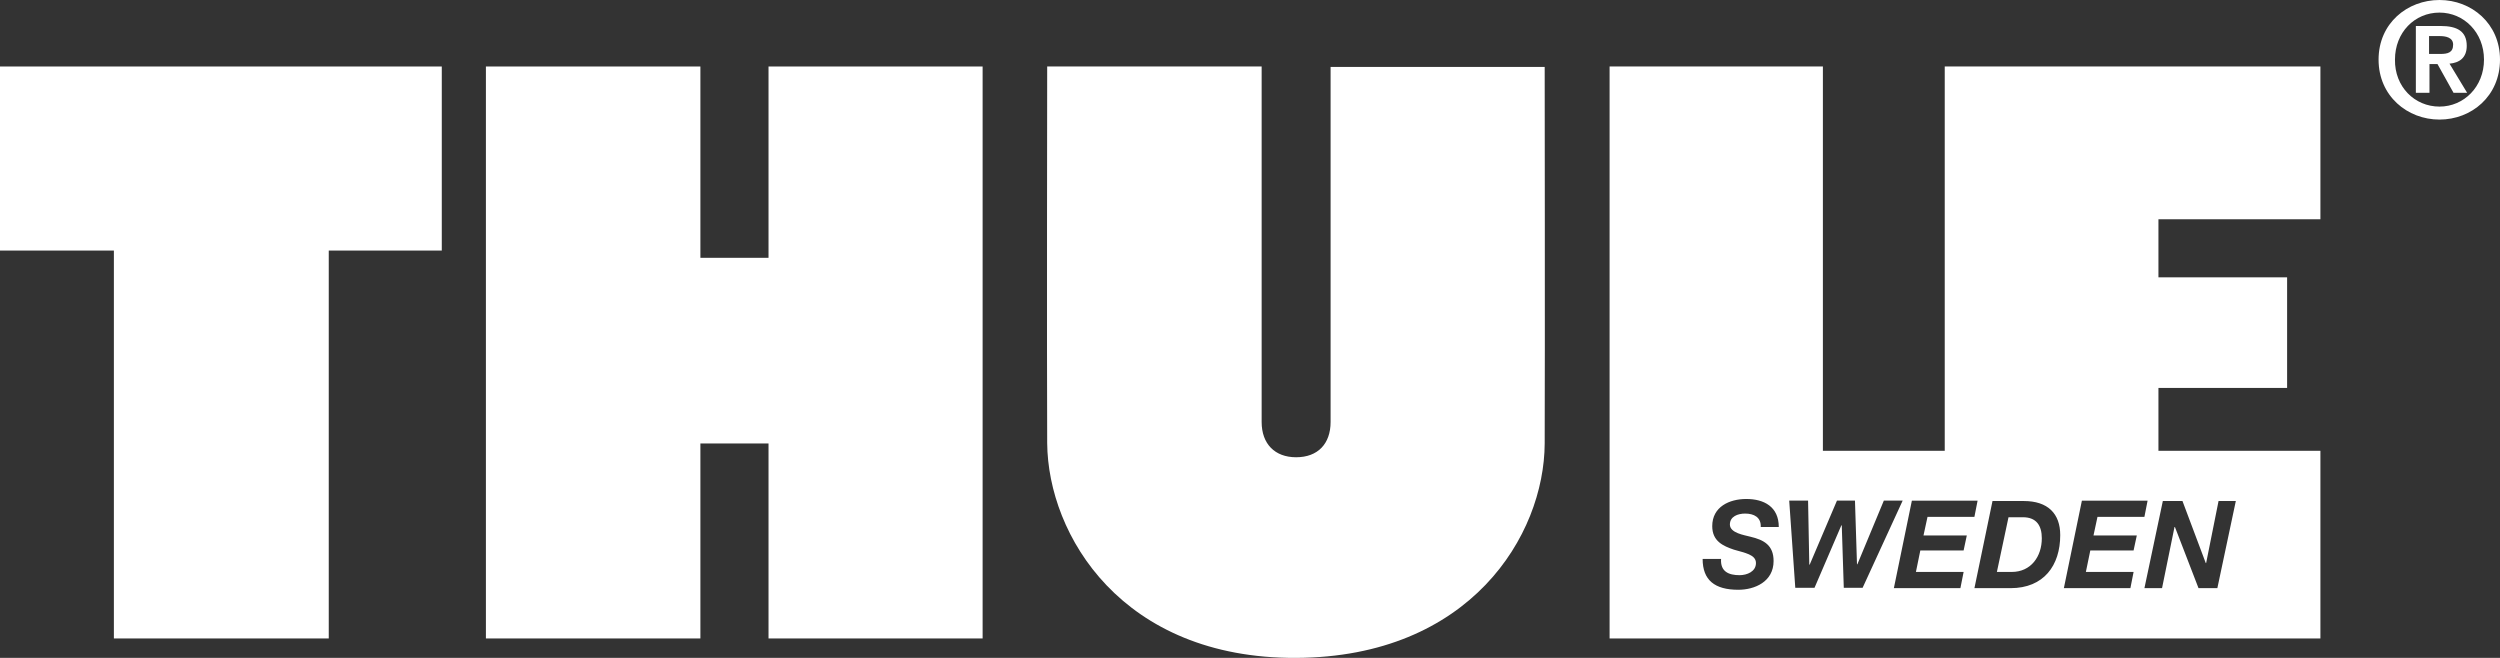<svg width="152" height="40" viewBox="0 0 152 40" fill="none" xmlns="http://www.w3.org/2000/svg">
<rect x="0" y="0" width="152" height="40" fill="#333333" stroke="none"/>
<path d="M147.686 3.28H148.37C148.81 3.28 149.15 3.206 149.15 2.712C149.15 2.271 148.686 2.194 148.346 2.194H147.686V3.28ZM146.882 1.58H148.393C149.393 1.58 149.978 1.9 149.978 2.787C149.978 3.528 149.515 3.82 148.93 3.87L150.003 5.644H149.175L148.2 3.897H147.712V5.644H146.884V1.58H146.882ZM148.321 6.481C149.807 6.481 151.027 5.274 151.027 3.624C151.027 1.973 149.807 0.766 148.321 0.766C146.808 0.766 145.614 1.973 145.614 3.624C145.59 5.274 146.808 6.481 148.321 6.481ZM148.321 0C150.271 0 152 1.432 152 3.624C152 5.842 150.27 7.27 148.321 7.27C146.37 7.27 144.617 5.842 144.617 3.624C144.617 1.406 146.371 0 148.321 0Z" fill="white"/>
<path d="M0 4.043H26.86V15.234H19.988V38.818H6.924V15.234H0V4.043Z" fill="white"/>
<path d="M59.743 38.818H46.726V26.963H42.584V38.818H29.543V4.043H42.584V15.675H46.726V4.043H59.743V38.818Z" fill="white"/>
<path d="M78.804 40C89.382 39.95 93.893 32.557 93.917 26.963C93.939 21.638 93.917 4.068 93.917 4.068H80.9V25.657C80.9 26.988 80.12 27.801 78.804 27.801C77.511 27.801 76.708 26.989 76.708 25.657V4.043H63.669C63.669 4.043 63.643 21.638 63.669 26.939C63.715 32.557 68.226 40.047 78.804 40Z" fill="white"/>
<path d="M130.381 35.76H131.452L132.21 32.04H132.235L133.67 35.76H134.815L135.938 30.462H134.888L134.133 34.233H134.11L132.694 30.462H131.5L130.381 35.76ZM125.483 35.76H129.528L129.722 34.775H126.821L127.09 33.47H129.721L129.917 32.558H127.284L127.527 31.425H130.38L130.574 30.439H126.579L125.483 35.76ZM121.411 34.774H122.313C123.482 34.774 124.142 33.838 124.142 32.728C124.142 31.967 123.823 31.448 122.994 31.448H122.117L121.411 34.774ZM120.045 35.76H122.241C124.263 35.76 125.262 34.382 125.262 32.533C125.262 31.225 124.507 30.462 123.044 30.462H121.144L120.045 35.76ZM115.147 35.76H119.192L119.388 34.775H116.488L116.755 33.47H119.387L119.581 32.558H116.948L117.193 31.425H120.044L120.238 30.439H116.242L115.147 35.76ZM115.682 30.438H114.537L112.929 34.307H112.905L112.782 30.438H111.687L110.029 34.331H110.005L109.931 30.438H108.784L109.153 35.738H110.322L111.955 31.94H111.979L112.102 35.738H113.247L115.682 30.438ZM103.52 33.985C103.52 35.27 104.251 35.858 105.69 35.858C106.689 35.858 107.834 35.367 107.834 34.11C107.834 33.147 107.249 32.827 106.42 32.631C106.054 32.533 105.177 32.408 105.177 31.89C105.177 31.399 105.664 31.225 106.103 31.225C106.64 31.225 107.08 31.449 107.053 32.04H108.15C108.15 30.808 107.249 30.338 106.175 30.338C105.153 30.338 104.104 30.808 104.104 31.989C104.104 32.903 104.762 33.196 105.421 33.419C106.079 33.616 106.762 33.715 106.762 34.233C106.762 34.75 106.224 34.971 105.763 34.971C105.104 34.971 104.591 34.75 104.641 33.985H103.52ZM97.863 4.043H110.832V27.407H118.24V4.043H141.081V13.333H131.233V16.861H139.056V23.587H131.233V27.407H141.081V38.818H97.863V4.043Z" fill="white"/>
</svg>
